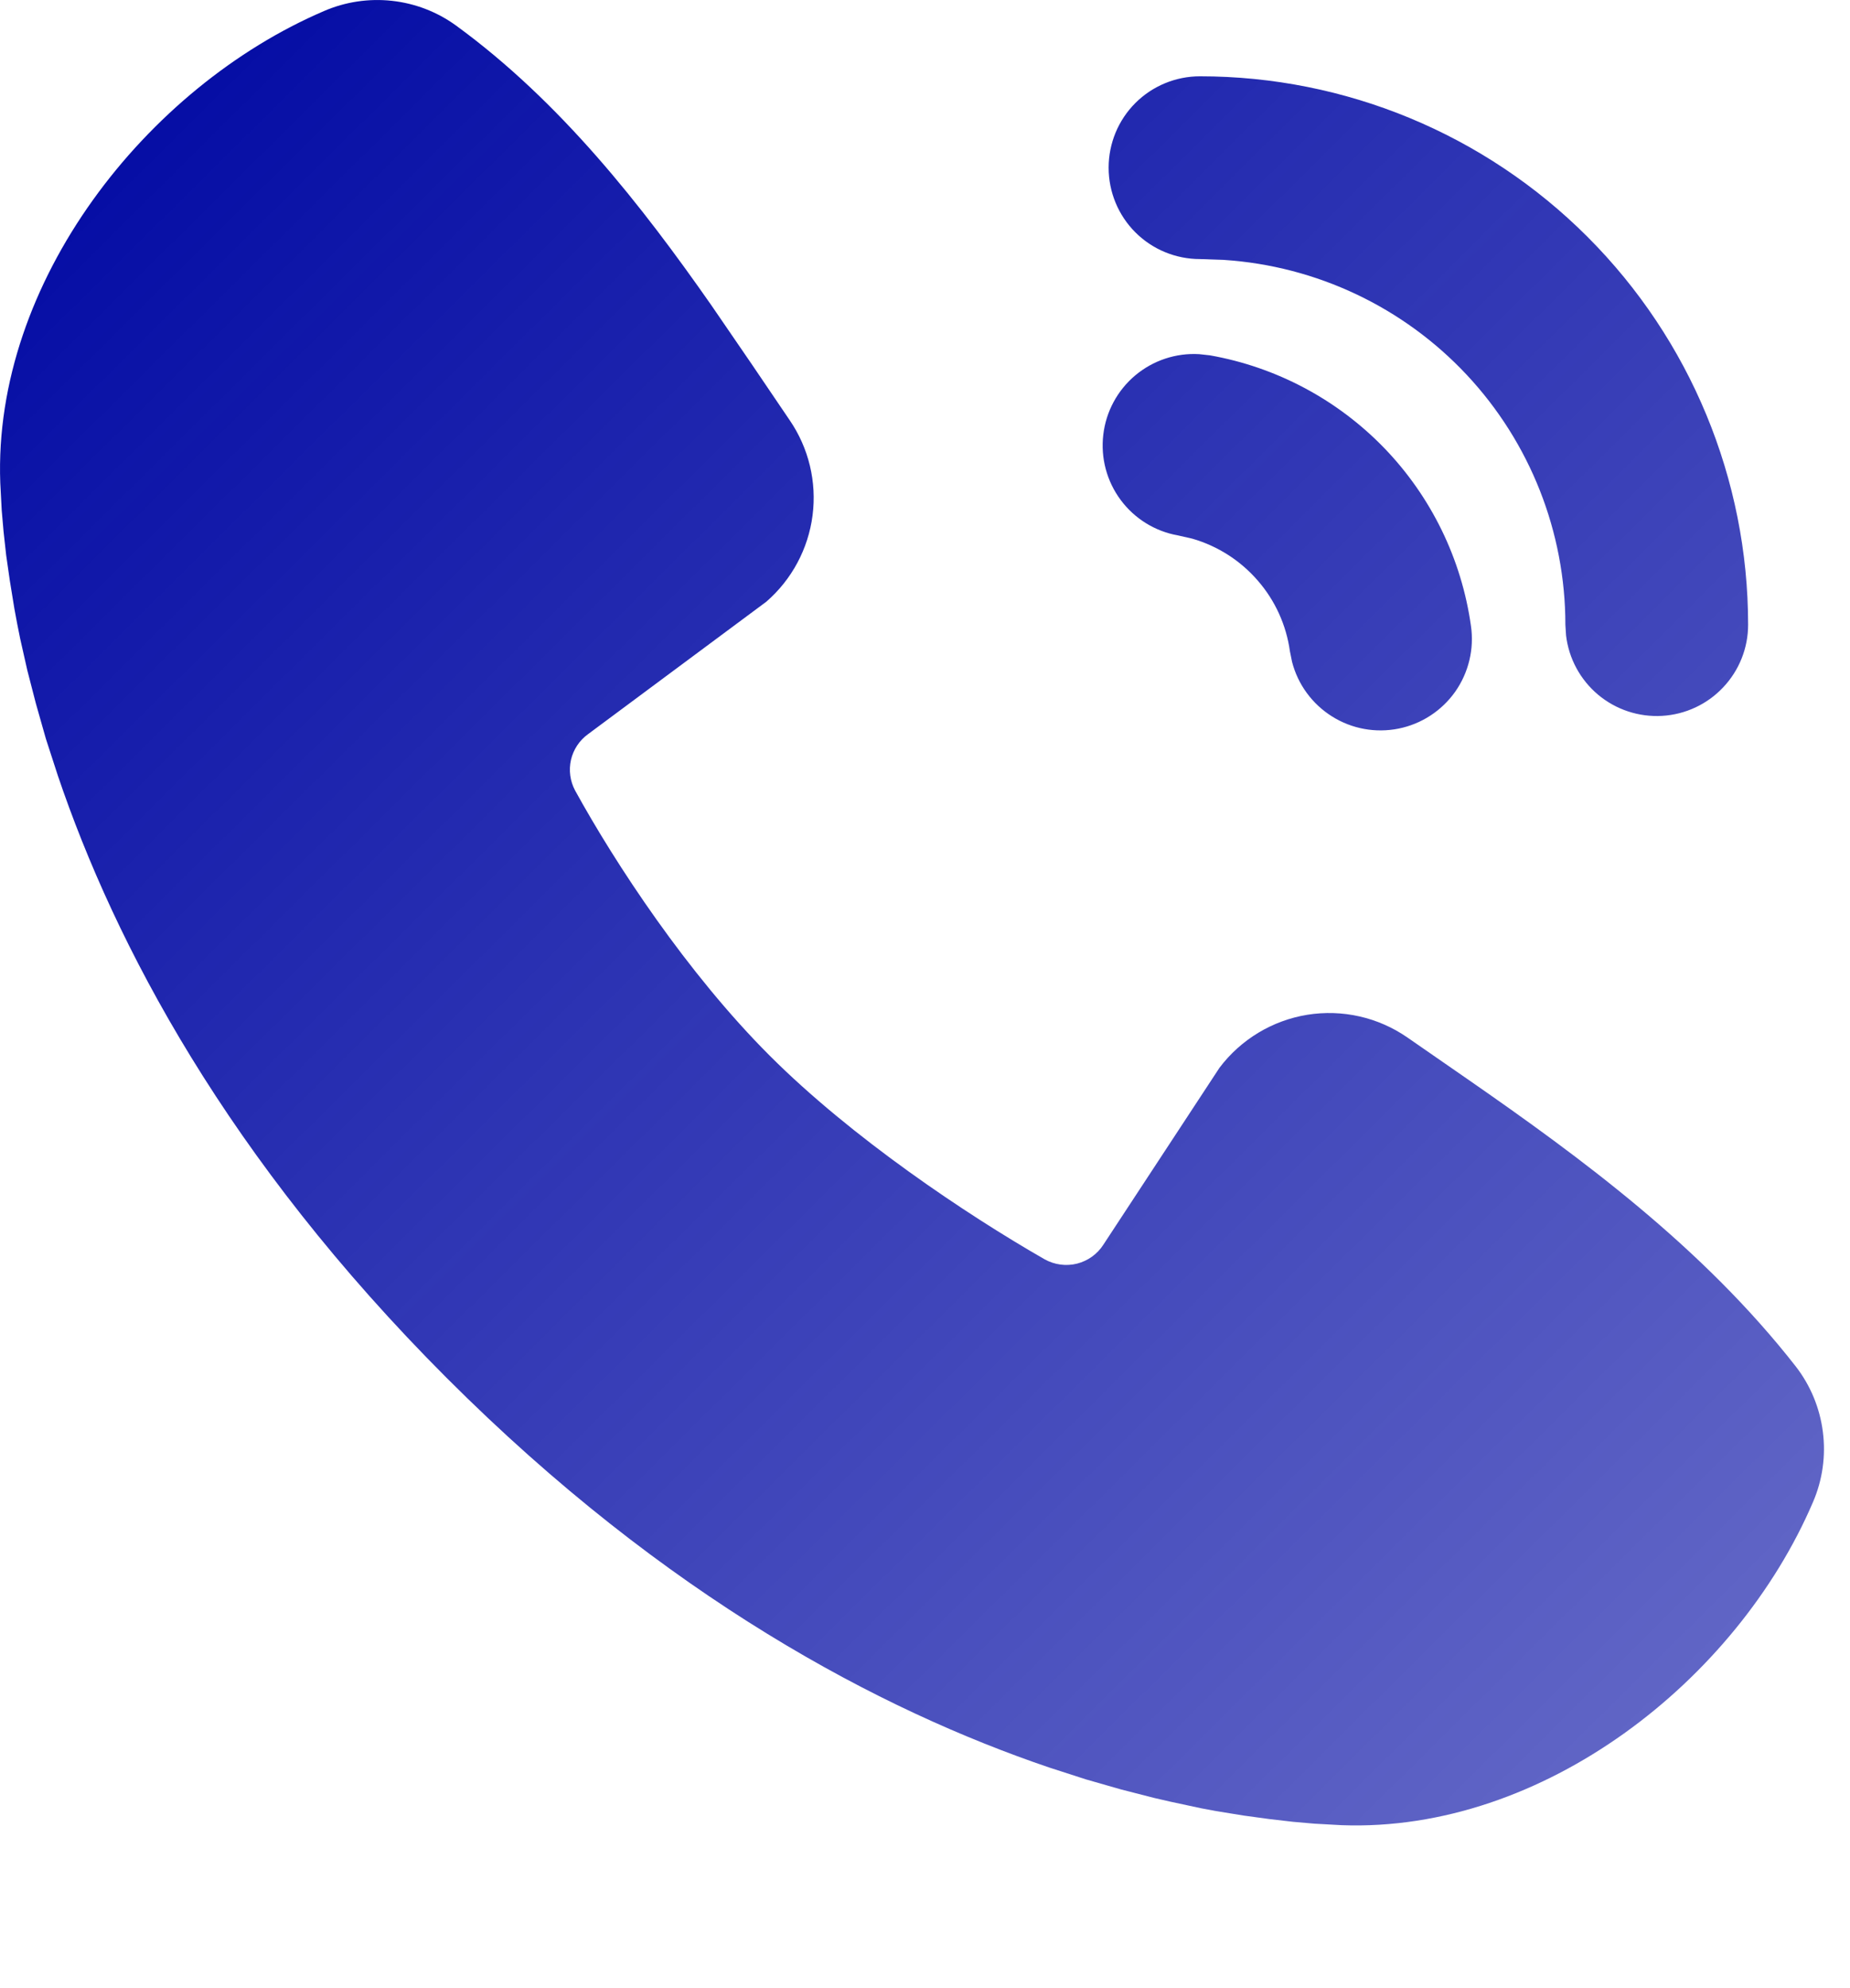 <svg width="27" height="29" viewBox="0 0 27 29" fill="none" xmlns="http://www.w3.org/2000/svg">
<path d="M6.656 0.373C8.18 1.483 9.366 2.999 10.38 4.45L10.969 5.309L11.525 6.129C11.803 6.535 11.922 7.029 11.859 7.518C11.796 8.006 11.556 8.454 11.184 8.777L8.582 10.709C8.457 10.799 8.368 10.933 8.333 11.084C8.299 11.235 8.32 11.393 8.393 11.53C8.982 12.601 10.03 14.195 11.23 15.395C12.43 16.595 14.101 17.713 15.246 18.369C15.39 18.449 15.559 18.472 15.719 18.432C15.879 18.391 16.017 18.292 16.105 18.153L17.798 15.575C18.11 15.162 18.569 14.885 19.08 14.802C19.591 14.72 20.114 14.838 20.54 15.133L21.424 15.745C23.076 16.891 24.85 18.194 26.208 19.931C26.423 20.208 26.56 20.538 26.604 20.886C26.649 21.234 26.599 21.588 26.46 21.91C25.344 24.514 22.52 26.731 19.582 26.623L19.182 26.601L18.872 26.574L18.528 26.534L18.153 26.483L17.746 26.417L17.533 26.377L17.085 26.281L16.85 26.227L16.362 26.102L15.849 25.955L15.313 25.782C12.852 24.947 9.728 23.307 6.522 20.102C3.317 16.897 1.678 13.774 0.844 11.313L0.67 10.777L0.524 10.263L0.398 9.775L0.294 9.314C0.264 9.169 0.236 9.025 0.21 8.879L0.144 8.473L0.09 8.098L0.052 7.754L0.025 7.443L0.004 7.043C-0.104 4.115 2.137 1.271 4.729 0.161C5.041 0.026 5.383 -0.025 5.72 0.012C6.058 0.049 6.381 0.173 6.656 0.373ZM17.502 5.166L17.657 5.183C18.628 5.354 19.519 5.829 20.204 6.537C20.888 7.246 21.331 8.154 21.468 9.13C21.517 9.467 21.434 9.811 21.238 10.09C21.041 10.368 20.745 10.561 20.411 10.628C20.076 10.695 19.729 10.632 19.44 10.45C19.151 10.269 18.942 9.984 18.857 9.654L18.826 9.501C18.773 9.118 18.61 8.759 18.356 8.468C18.103 8.176 17.771 7.964 17.4 7.857L17.193 7.81C16.858 7.751 16.559 7.566 16.356 7.293C16.153 7.02 16.062 6.68 16.102 6.342C16.141 6.004 16.308 5.695 16.568 5.476C16.829 5.257 17.163 5.146 17.502 5.166ZM17.513 1.113C19.635 1.113 21.67 1.955 23.17 3.456C24.67 4.956 25.513 6.991 25.513 9.113C25.513 9.452 25.383 9.779 25.149 10.026C24.916 10.274 24.597 10.422 24.258 10.442C23.919 10.462 23.585 10.352 23.324 10.134C23.063 9.915 22.896 9.606 22.856 9.269L22.846 9.113C22.846 7.759 22.331 6.455 21.406 5.467C20.48 4.479 19.213 3.88 17.862 3.791L17.513 3.779C17.16 3.779 16.82 3.639 16.57 3.389C16.32 3.139 16.18 2.8 16.18 2.446C16.18 2.092 16.32 1.753 16.57 1.503C16.82 1.253 17.16 1.113 17.513 1.113Z" fill="url(#paint0_linear_2050_6859)"/>
<defs>
<linearGradient id="paint0_linear_2050_6859" x1="26.62" y1="25.518" x2="1.324" y2="0.007" gradientUnits="userSpaceOnUse">
<stop stop-color="#0008A3" stop-opacity="0.6"/>
<stop offset="1" stop-color="#0008A3"/>
</linearGradient>
</defs>
</svg>
